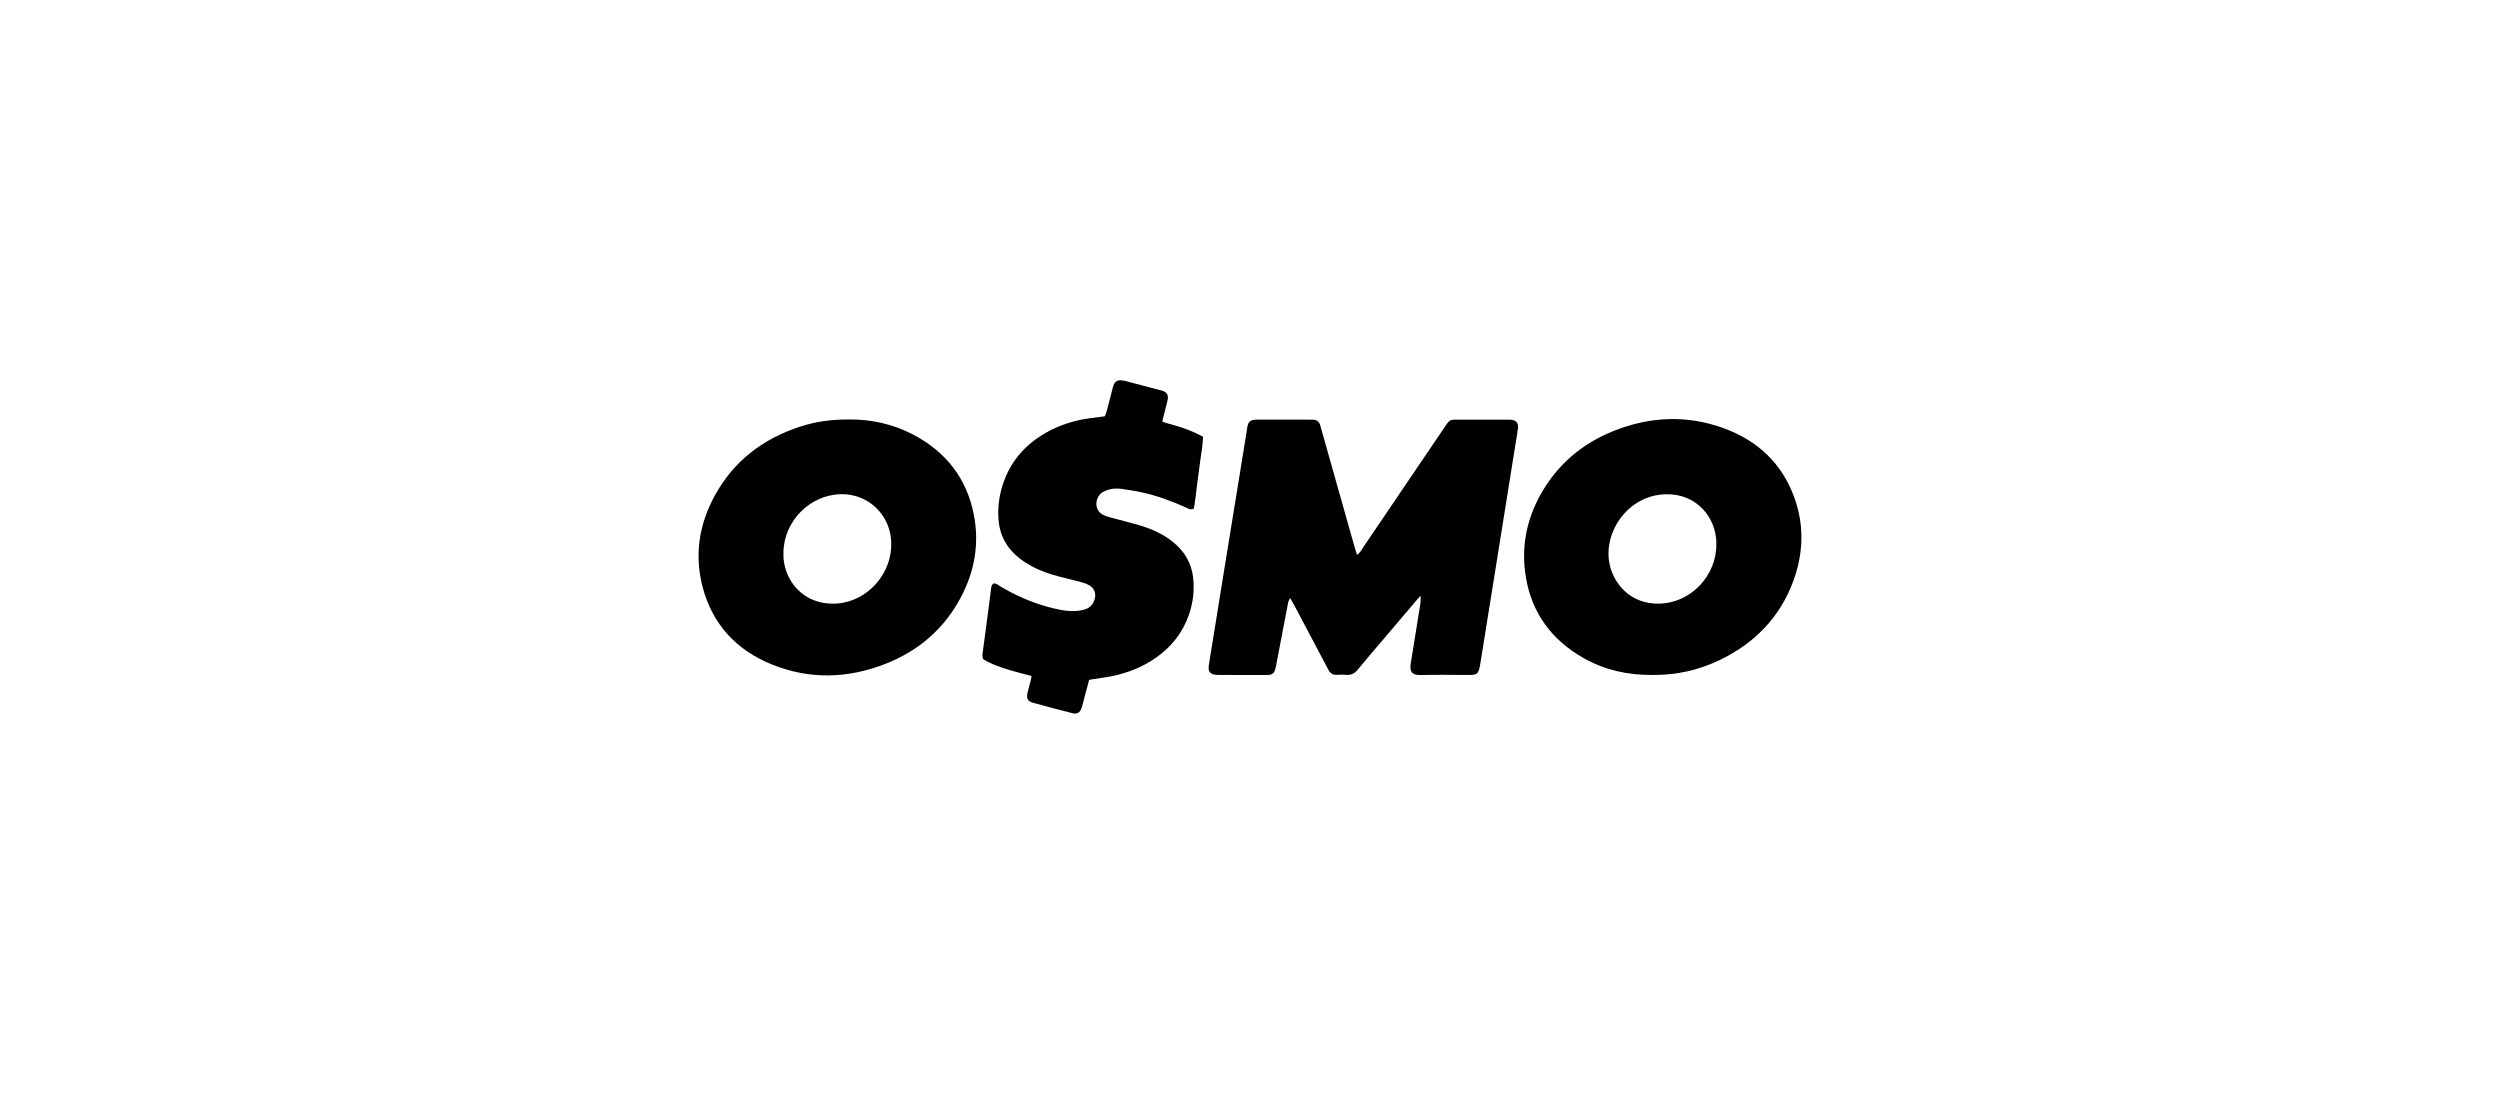 <?xml version="1.0" encoding="UTF-8"?>
<svg xmlns="http://www.w3.org/2000/svg" id="Capa_1" data-name="Capa 1" viewBox="0 0 800 350">
  <defs>
    <style>
      .cls-1 {
        fill: #000;
        stroke-width: 0px;
      }
    </style>
  </defs>
  <path class="cls-1" d="M454.52,190.64c-4.39,5.17-8.39,9.87-12.39,14.58-2.54,2.99-5.12,5.94-7.58,8.98-1.03,1.27-2.16,1.92-3.8,1.75-.95-.1-1.92-.07-2.87,0-1.41.09-2.31-.55-2.88-1.78-.22-.47-.49-.92-.73-1.38-3.34-6.31-6.67-12.62-10.01-18.92-.4-.76-.85-1.49-1.43-2.5-.28.61-.53.94-.6,1.31-1.27,6.58-2.52,13.16-3.77,19.74-.13.68-.27,1.37-.47,2.03-.28.92-.93,1.45-1.9,1.52-.52.03-1.04.04-1.57.04-4.7,0-9.4-.02-14.1-.03-.35,0-.7,0-1.04-.02-2.06-.11-2.86-1-2.57-2.97.31-2.15.68-4.3,1.03-6.44,1.33-8.24,2.66-16.49,3.99-24.73,1.49-9.19,2.99-18.38,4.48-27.56.92-5.67,1.83-11.34,2.75-17,.03-.17.03-.35.07-.52.36-1.87.9-2.37,2.76-2.45.96-.04,1.91-.01,2.87-.01,4.53,0,9.05,0,13.58,0,.61,0,1.22.02,1.83.02,1.22,0,1.94.66,2.29,1.77.26.83.47,1.67.71,2.51,3.45,12.22,6.9,24.44,10.35,36.66.21.74.46,1.46.73,2.3.99-.64,1.39-1.54,1.91-2.31,8.55-12.6,17.09-25.22,25.63-37.82,2.37-3.5,1.78-3.11,5.87-3.12,4.7-.02,9.4,0,14.1,0,.61,0,1.22-.02,1.83.03,1.55.14,2.34,1.07,2.17,2.63-.13,1.21-.36,2.41-.55,3.61-2.08,12.97-4.16,25.94-6.23,38.91-1.75,10.91-3.49,21.82-5.25,32.73-.6,3.74-.97,3.82-4.53,3.79-4.87-.04-9.75-.09-14.62.02-2.91.07-3.54-1.24-3.14-3.7.97-5.92,1.91-11.85,2.86-17.78.17-1.09.41-2.17.26-3.84Z"></path>
  <path class="cls-1" d="M271.68,134.23c6.94-.08,14.04,1.41,20.63,4.89,10.38,5.49,17.02,13.93,19.3,25.5,1.86,9.4.24,18.37-4.27,26.77-5.31,9.9-13.38,16.83-23.77,20.95-12.04,4.78-24.27,5.2-36.38.36-11.53-4.61-19.29-12.93-22.41-25.07-2.58-10.04-1.08-19.73,3.82-28.8,6.09-11.28,15.57-18.5,27.68-22.38,4.94-1.58,9.57-2.21,15.4-2.22ZM250.71,176.84c0,.52-.03,1.05,0,1.57.5,7.65,6.43,14.98,16.17,14.76,10.6-.23,19.06-9.79,18.27-20.38-.63-8.47-7.6-14.83-16.06-14.65-9.97.21-18.3,8.67-18.39,18.7Z"></path>
  <path class="cls-1" d="M528.63,215.98c-7.82.07-15.23-1.6-22.03-5.48-10.01-5.72-16.35-14.2-18.3-25.67-1.58-9.34.04-18.22,4.63-26.49,5.32-9.58,13.21-16.32,23.32-20.39,11.67-4.7,23.58-5.23,35.44-.88,10.77,3.95,18.54,11.22,22.5,22.15,3.24,8.96,2.9,17.99-.39,26.85-4.27,11.51-12.29,19.66-23.21,25.01-6.91,3.38-14.25,5.01-21.96,4.9ZM549.24,174.06c.05-8.46-6.37-16.11-16.1-15.9-12.19.26-19.91,11.93-18.18,21.82,1.16,6.6,6.63,13.41,16.03,13.18,10.13-.24,18.34-8.96,18.25-19.1Z"></path>
  <path class="cls-1" d="M330.11,216.33c-2.78-.76-5.46-1.41-8.09-2.23-2.57-.8-5.1-1.73-7.35-3.14-.5-.9-.25-1.78-.14-2.63.57-4.49,1.19-8.97,1.79-13.45.27-2.07.53-4.14.79-6.21.09-.69.1-1.4.74-1.91.86-.24,1.44.4,2.09.79,4.81,2.86,9.86,5.14,15.27,6.62,2.94.8,5.91,1.51,8.99,1.35,1.11-.06,2.25-.27,3.3-.64,1.28-.44,2.16-1.4,2.65-2.71.75-2.02.19-3.9-1.69-4.94-.97-.54-2.09-.84-3.17-1.13-2.77-.75-5.58-1.34-8.33-2.16-3.77-1.13-7.35-2.7-10.5-5.11-4.17-3.19-6.55-7.35-6.94-12.62-.25-3.34.09-6.61.98-9.82,2.17-7.88,6.95-13.72,13.97-17.79,4.42-2.56,9.21-4.06,14.26-4.77,1.55-.22,3.1-.4,4.8-.61.19-.5.45-1.04.6-1.6.57-2.1,1.09-4.21,1.64-6.31.18-.67.32-1.36.56-2.01.45-1.26,1.25-1.73,2.64-1.59.43.04.86.13,1.28.24,3.62.95,7.23,1.91,10.84,2.86.34.09.69.14,1.01.26,1.25.47,1.78,1.32,1.59,2.63-.1.69-.31,1.36-.48,2.03-.42,1.67-.84,3.35-1.29,5.15.59.22,1.04.43,1.52.55,3.03.81,6.02,1.7,8.88,3.01.86.39,1.7.84,2.64,1.31-.04,2.7-.57,5.25-.9,7.82-.34,2.59-.69,5.17-1.02,7.76-.33,2.56-.56,5.13-1.03,7.45-1.24.5-1.88-.1-2.56-.4-4.45-2.02-9.02-3.68-13.78-4.76-2.2-.5-4.44-.84-6.68-1.16-1.47-.21-2.96-.2-4.39.29-.57.19-1.15.4-1.68.69-2.37,1.33-3.26,5.8.31,7.43.86.39,1.8.63,2.72.88,3.18.88,6.4,1.63,9.55,2.61,3.59,1.12,6.96,2.73,9.91,5.12,3.69,2.99,5.92,6.81,6.42,11.55.41,3.94-.05,7.81-1.34,11.58-2.02,5.89-5.71,10.5-10.8,14.01-4.22,2.91-8.9,4.72-13.88,5.75-1.96.4-3.95.63-5.92.95-.42.07-.84.15-1.37.24-.57,2.14-1.12,4.23-1.68,6.32-.25.92-.44,1.87-.76,2.77-.49,1.38-1.45,1.94-2.86,1.58-4.21-1.07-8.42-2.16-12.61-3.33-1.74-.48-2.21-1.4-1.81-3.15.31-1.36.7-2.69,1.04-4.04.1-.41.16-.82.27-1.37Z"></path>
</svg>
